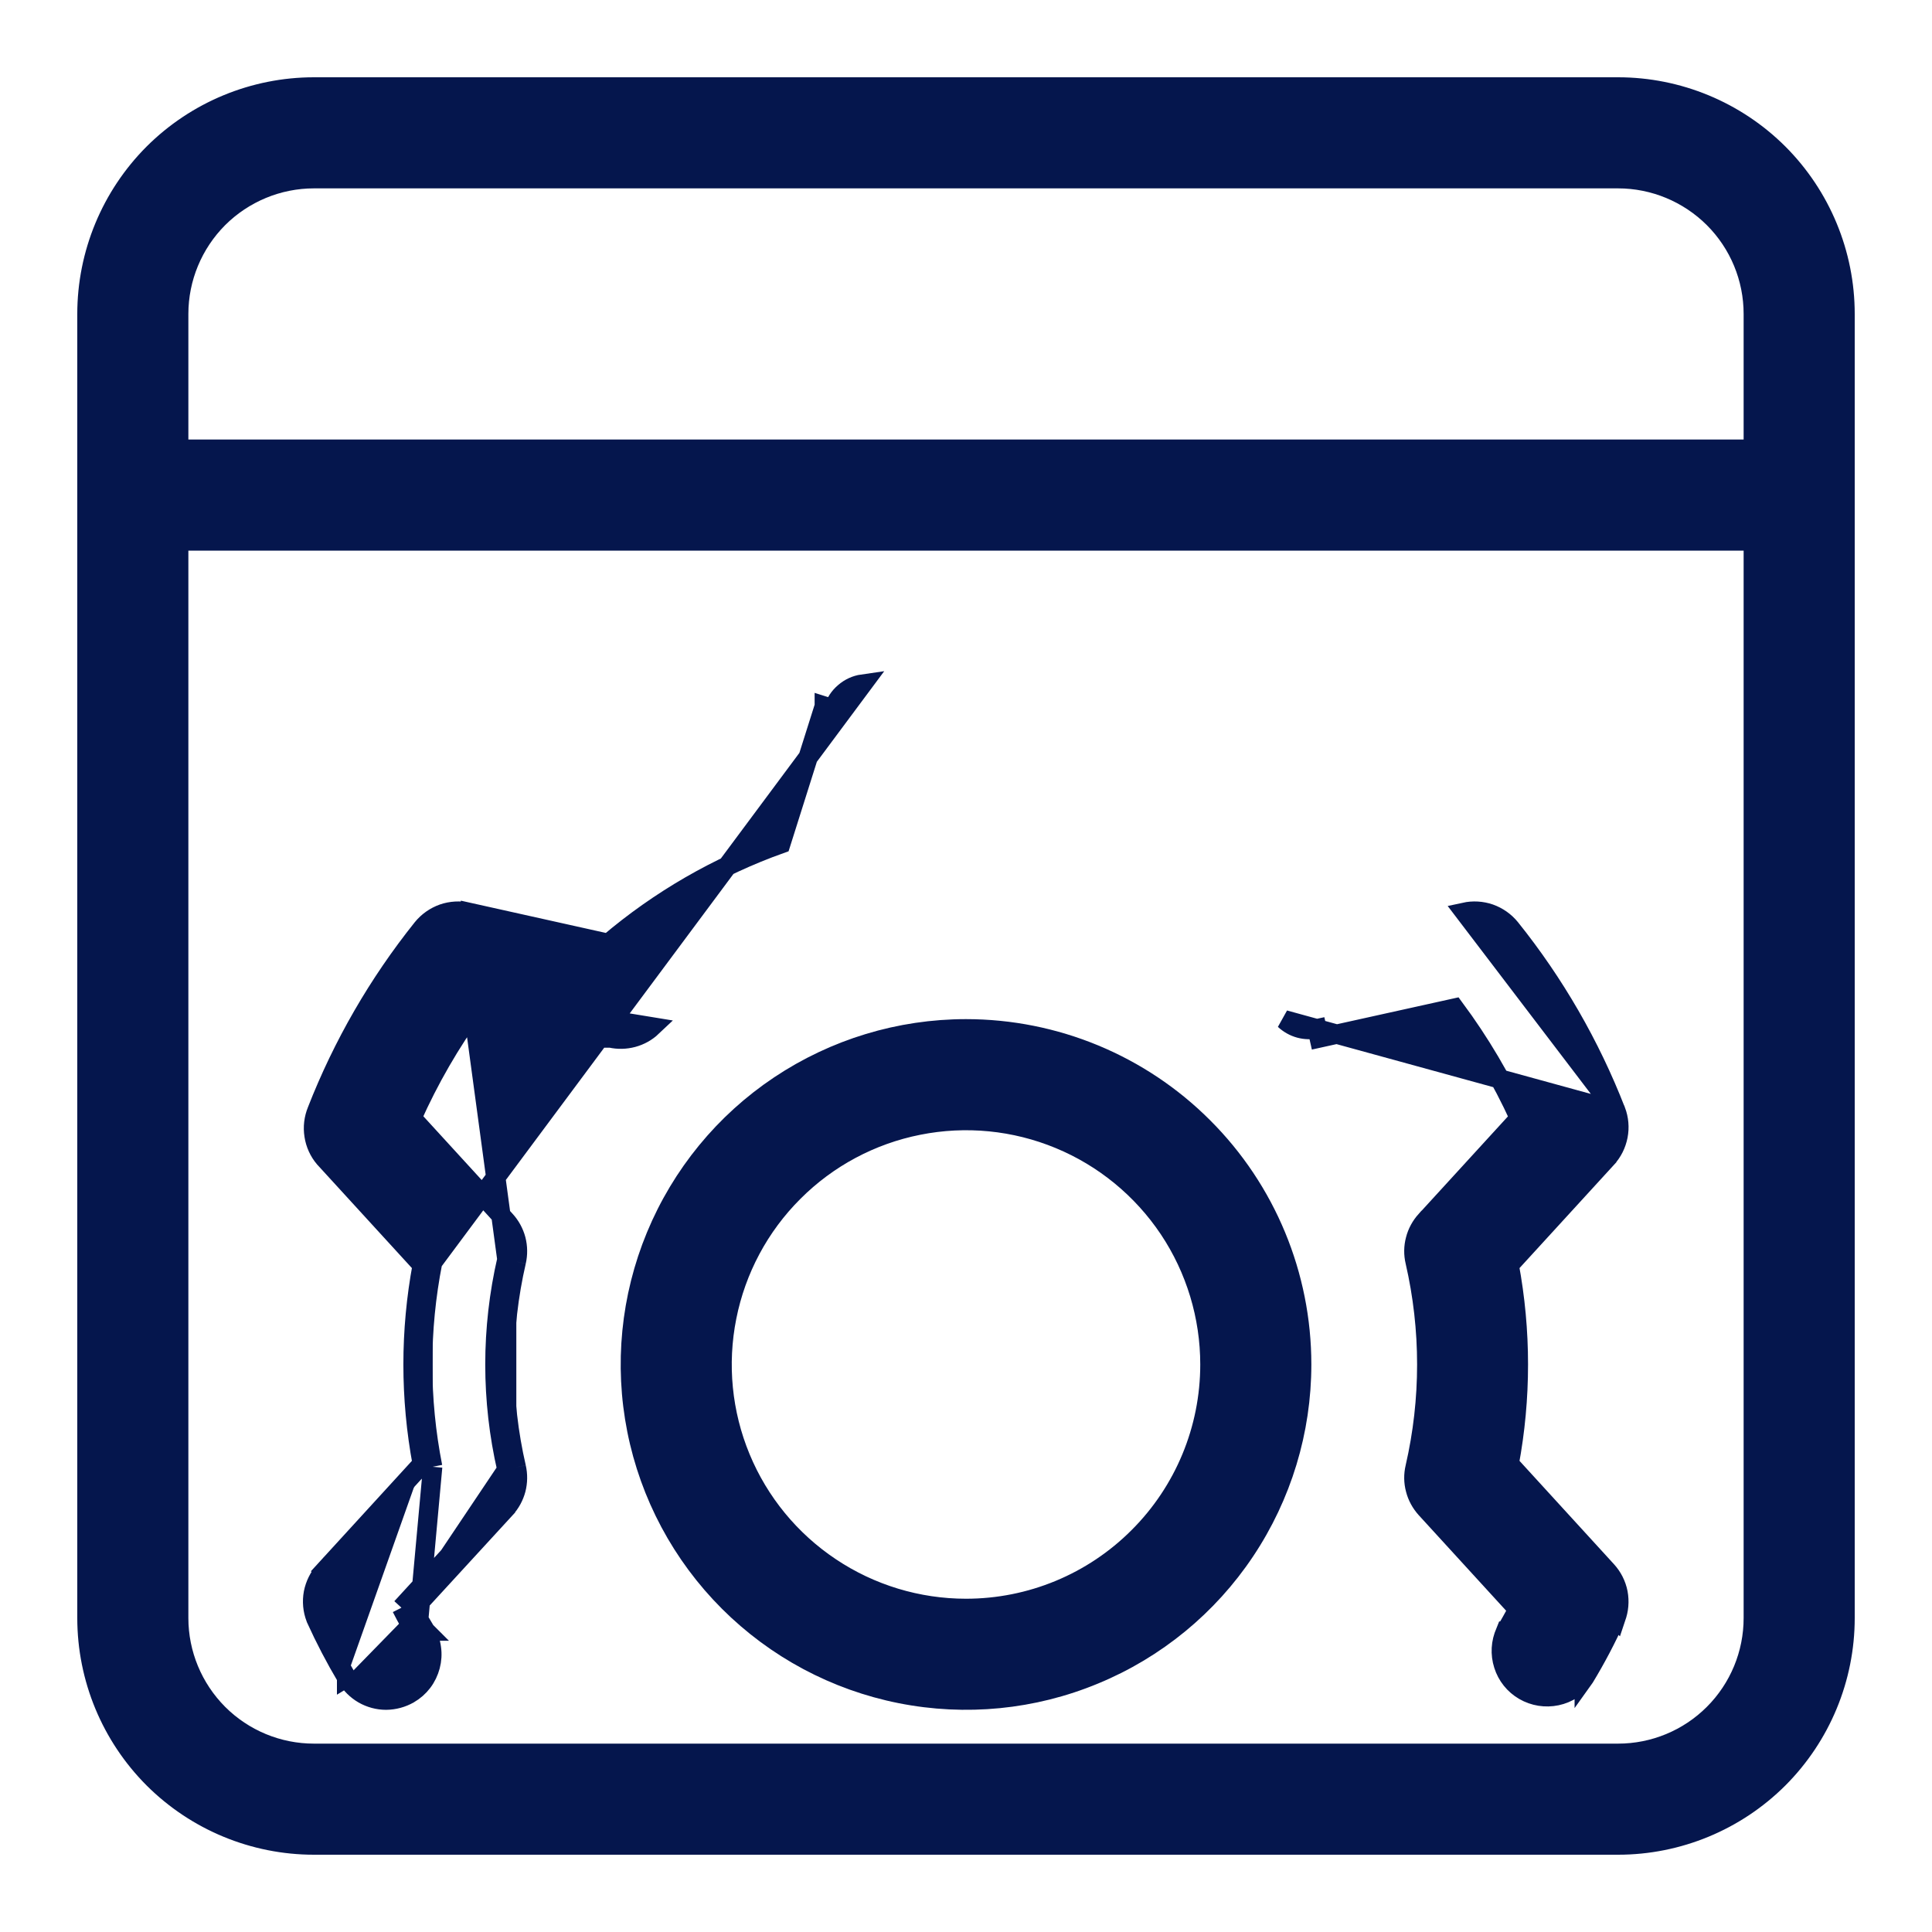 <svg width="20" height="20" viewBox="0 0 20 20" fill="none" xmlns="http://www.w3.org/2000/svg">
<path d="M10 10.65C9.313 10.65 8.641 10.854 8.069 11.236C7.498 11.617 7.053 12.16 6.79 12.795C6.527 13.43 6.458 14.129 6.592 14.803C6.726 15.477 7.057 16.096 7.543 16.582C8.029 17.068 8.648 17.399 9.322 17.533C9.996 17.667 10.695 17.599 11.33 17.335C11.965 17.073 12.508 16.627 12.889 16.056C13.271 15.484 13.475 14.812 13.475 14.125C13.475 13.203 13.109 12.319 12.457 11.668C11.806 11.016 10.922 10.65 10 10.65ZM10 16.65C9.501 16.65 9.012 16.502 8.597 16.224C8.182 15.947 7.858 15.553 7.667 15.091C7.476 14.63 7.426 14.122 7.524 13.632C7.621 13.143 7.861 12.693 8.215 12.34C8.568 11.986 9.018 11.746 9.507 11.649C9.997 11.551 10.505 11.601 10.966 11.792C11.428 11.983 11.822 12.307 12.1 12.722C12.377 13.137 12.525 13.626 12.525 14.125C12.525 14.795 12.259 15.437 11.785 15.91C11.312 16.384 10.67 16.65 10 16.65Z" fill="#05164D" stroke="#05164D" stroke-width="0.2"/>
<path d="M16.727 11.499L16.728 11.5C16.759 11.583 16.767 11.672 16.75 11.759C16.733 11.846 16.693 11.927 16.633 11.991C16.633 11.992 16.633 11.992 16.633 11.992L15.623 13.096C15.75 13.776 15.75 14.474 15.623 15.154L16.633 16.259C16.633 16.259 16.633 16.259 16.633 16.259C16.692 16.323 16.733 16.403 16.75 16.49C16.766 16.576 16.759 16.666 16.728 16.748L16.726 16.754L16.725 16.753C16.631 16.963 16.524 17.166 16.405 17.363L16.4 17.37L16.4 17.369C16.331 17.465 16.229 17.531 16.114 17.555C15.999 17.579 15.879 17.56 15.777 17.501C15.675 17.442 15.599 17.347 15.564 17.235C15.528 17.123 15.535 17.002 15.583 16.895L15.587 16.885L15.588 16.885C15.624 16.822 15.671 16.74 15.714 16.66L14.76 15.617L14.76 15.617C14.709 15.56 14.671 15.492 14.652 15.417C14.632 15.343 14.631 15.265 14.649 15.19C14.81 14.489 14.81 13.761 14.649 13.06C14.631 12.985 14.632 12.907 14.652 12.833C14.671 12.758 14.709 12.69 14.76 12.633L14.761 12.633L15.729 11.575C15.546 11.173 15.32 10.791 15.057 10.436L13.656 10.746C13.656 10.746 13.656 10.746 13.656 10.746L13.656 10.746L13.634 10.649C13.575 10.662 13.513 10.661 13.454 10.645C13.395 10.629 13.341 10.598 13.297 10.557L16.727 11.499ZM16.727 11.499C16.462 10.818 16.094 10.18 15.636 9.609L15.636 9.609C15.58 9.54 15.506 9.488 15.422 9.458C15.338 9.429 15.248 9.424 15.161 9.443L16.727 11.499ZM6.322 10.746C6.398 10.763 6.476 10.761 6.551 10.741C6.625 10.721 6.694 10.683 6.75 10.63L4.88 10.324M6.322 10.746L6.344 10.649L6.323 10.746L6.322 10.746ZM6.322 10.746L4.922 10.436M4.922 10.436C4.934 10.419 4.947 10.401 4.96 10.384L4.88 10.324M4.922 10.436L4.858 10.422L4.88 10.324M4.922 10.436C4.663 10.791 4.443 11.173 4.264 11.574L5.233 12.633L5.233 12.633C5.285 12.69 5.322 12.758 5.342 12.833C5.361 12.907 5.362 12.985 5.345 13.06M4.88 10.324L5.247 13.037M5.345 13.06C5.345 13.06 5.345 13.06 5.345 13.06L5.247 13.037M5.345 13.06C5.345 13.06 5.345 13.06 5.345 13.06L5.247 13.037M5.345 13.06C5.183 13.761 5.183 14.489 5.345 15.19M5.247 13.037C5.082 13.753 5.082 14.497 5.247 15.213M5.345 15.19C5.345 15.19 5.345 15.19 5.345 15.19L5.247 15.213M5.345 15.19C5.362 15.265 5.361 15.343 5.342 15.417C5.322 15.492 5.285 15.56 5.233 15.617L5.233 15.618L4.277 16.659M5.345 15.19L5.247 15.213M5.247 15.213L4.277 16.659M4.277 16.659C4.266 16.639 4.256 16.619 4.246 16.598L4.156 16.643M4.277 16.659L5.159 15.55L4.156 16.643M4.277 16.659L4.23 16.711L4.156 16.643M4.277 16.659C4.32 16.741 4.366 16.82 4.405 16.884L4.406 16.885L4.405 16.885C4.437 16.939 4.458 16.999 4.466 17.061C4.475 17.122 4.471 17.186 4.455 17.246C4.439 17.306 4.412 17.363 4.374 17.413C4.336 17.463 4.289 17.504 4.234 17.536L4.234 17.536C4.162 17.577 4.081 17.599 3.998 17.6L3.996 17.6C3.914 17.6 3.833 17.578 3.761 17.537C3.689 17.495 3.63 17.436 3.588 17.365M4.156 16.643C4.209 16.748 4.27 16.855 4.319 16.936M4.319 16.936C4.344 16.978 4.36 17.025 4.367 17.074C4.374 17.123 4.371 17.173 4.358 17.221C4.346 17.268 4.324 17.313 4.294 17.352C4.264 17.392 4.227 17.425 4.184 17.449L4.319 16.936ZM4.319 16.936L4.479 15.184M3.588 17.365C3.588 17.365 3.588 17.365 3.588 17.366L3.674 17.314L3.588 17.365C3.588 17.365 3.588 17.365 3.588 17.365ZM3.588 17.365C3.471 17.168 3.365 16.965 3.27 16.756L3.268 16.75L3.268 16.75C3.236 16.668 3.228 16.578 3.244 16.491C3.261 16.405 3.301 16.324 3.36 16.259L3.434 16.326L3.36 16.259L4.371 15.154M4.371 15.154C4.374 15.171 4.377 15.187 4.38 15.204L4.479 15.184M4.371 15.154L4.405 15.117L4.479 15.184M4.371 15.154C4.244 14.474 4.244 13.776 4.371 13.096M4.479 15.184C4.341 14.485 4.341 13.765 4.479 13.066M4.371 13.096L4.405 13.133L4.479 13.066M4.371 13.096C4.374 13.079 4.377 13.063 4.38 13.046L4.479 13.066M4.371 13.096L3.36 11.991L3.358 11.989L3.358 11.989C3.301 11.922 3.264 11.84 3.251 11.754C3.237 11.667 3.248 11.579 3.281 11.498C3.547 10.817 3.915 10.18 4.372 9.609L4.372 9.609C4.428 9.54 4.502 9.488 4.586 9.458C4.67 9.429 4.761 9.424 4.847 9.443L4.847 9.443L4.825 9.541L4.847 9.443L6.298 9.766C6.826 9.317 7.43 8.968 8.083 8.735L8.533 7.31C8.533 7.309 8.533 7.309 8.533 7.309L8.533 7.309L8.628 7.339C8.649 7.272 8.688 7.212 8.742 7.167C8.795 7.121 8.86 7.091 8.93 7.081L4.479 13.066" fill="#05164D" stroke="#05164D" stroke-width="0.2"/>
<path d="M16.75 0.9H3.25C2.627 0.9 2.029 1.148 1.588 1.588C1.148 2.029 0.9 2.627 0.9 3.25V16.75C0.9 17.373 1.148 17.971 1.588 18.412C2.029 18.852 2.627 19.1 3.25 19.1H16.75C17.373 19.1 17.971 18.852 18.412 18.412C18.852 17.971 19.1 17.373 19.1 16.75V3.25C19.1 2.627 18.852 2.029 18.412 1.588C17.971 1.148 17.373 0.9 16.75 0.9ZM3.25 1.85H16.75C17.121 1.85 17.477 1.998 17.74 2.26C18.003 2.523 18.15 2.879 18.15 3.25V4.65H1.85V3.25C1.85 2.879 1.998 2.523 2.26 2.26C2.523 1.998 2.879 1.85 3.25 1.85ZM16.75 18.15H3.25C2.879 18.15 2.523 18.003 2.26 17.74C1.998 17.477 1.85 17.121 1.85 16.75V5.6H18.15V16.75C18.15 17.121 18.003 17.477 17.74 17.74C17.477 18.003 17.121 18.15 16.75 18.15Z" fill="#05164D" stroke="#05164D" stroke-width="0.2"/>
</svg>
